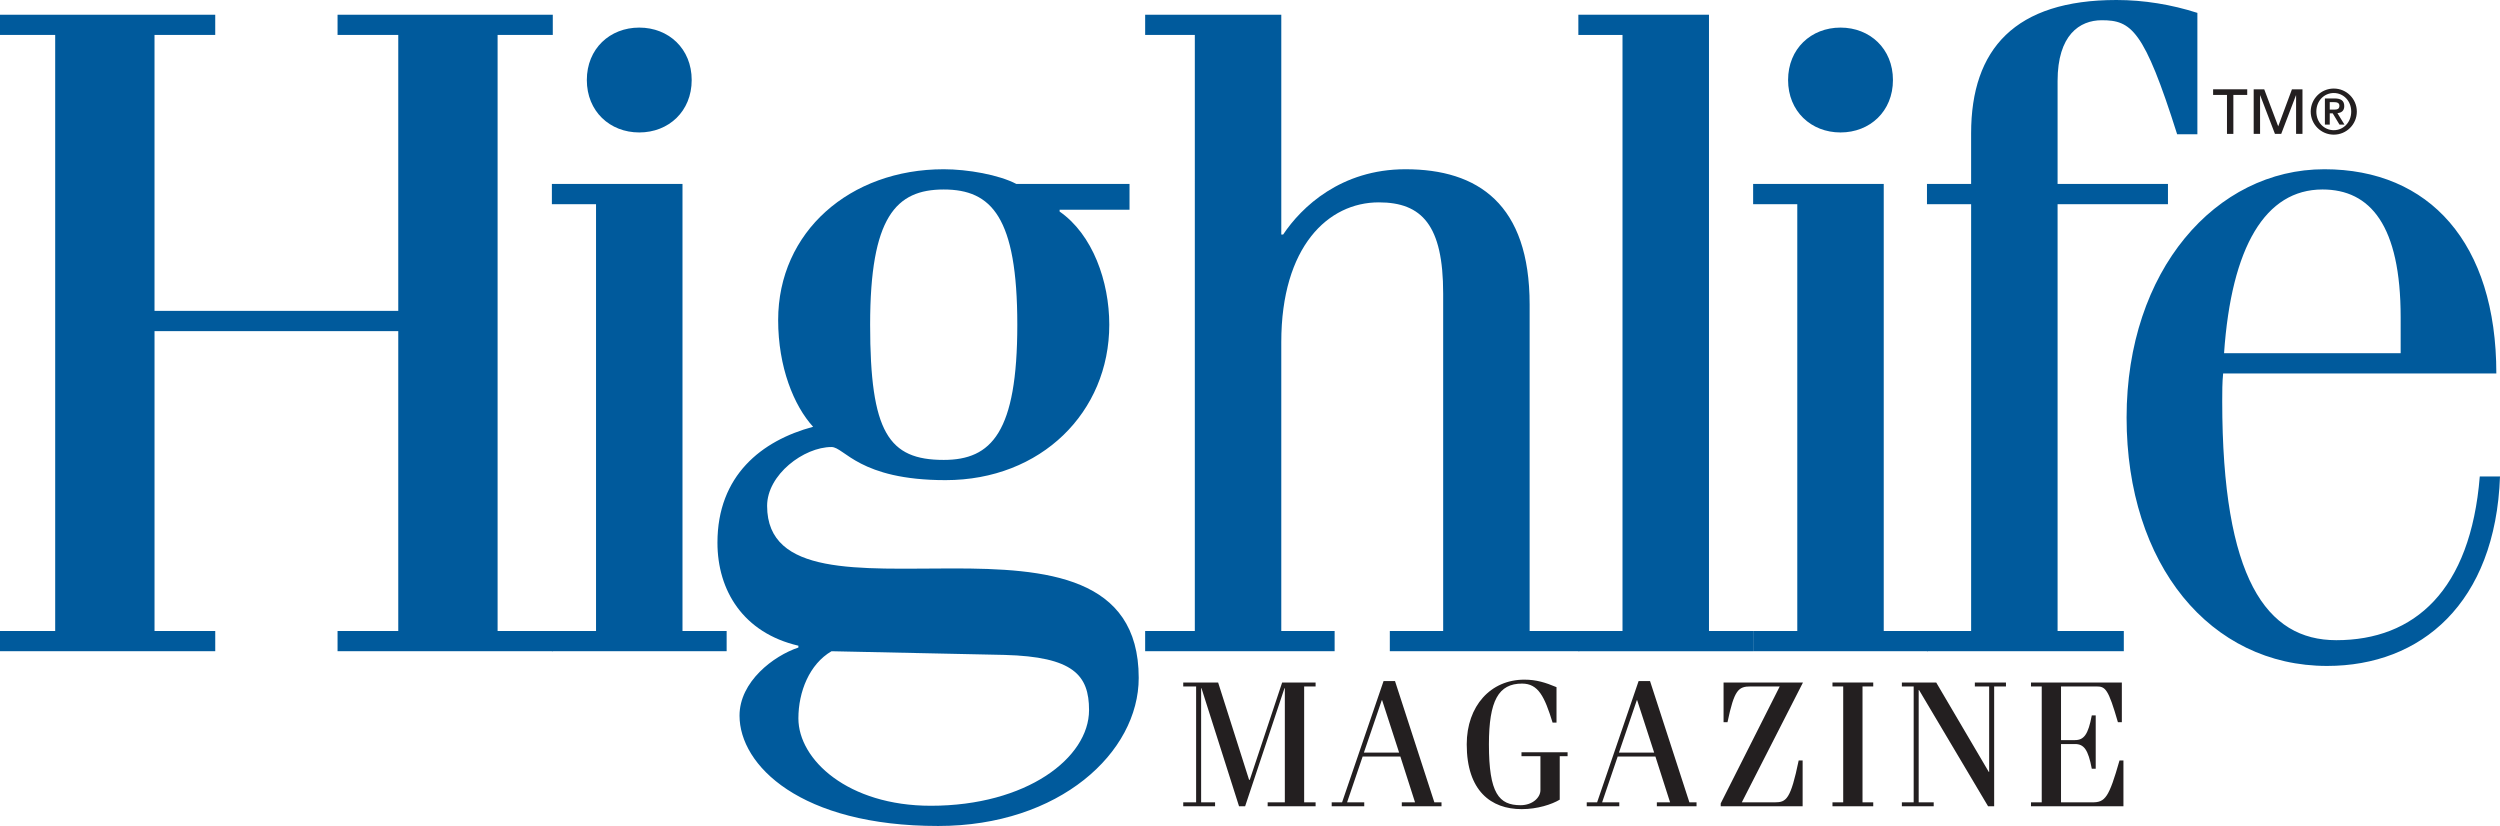 <?xml version="1.0" encoding="UTF-8"?><svg id="b" xmlns="http://www.w3.org/2000/svg" viewBox="0 0 195.694 64.657"><g id="c"><path d="M12.096,25.92v23.472h4.753v1.584H0v-1.584h4.32V2.736H0v-1.584h16.848v1.584h-4.753v21.6h19.08V2.736h-4.752v-1.584h16.848v1.584h-4.32v46.656h4.32v1.584h-16.848v-1.584h4.752v-23.472H12.096Z" fill="#005a9c"/><path d="M53.424,49.393h3.456v1.584h-13.68v-1.584h3.456V15.984h-3.456v-1.584h10.224v34.992ZM50.04,2.16c2.304,0,4.104,1.656,4.104,4.104s-1.8,4.104-4.104,4.104-4.104-1.656-4.104-4.104,1.8-4.104,4.104-4.104Z" fill="#005a9c"/><path d="M88.416,16.416h-5.472v.144c2.592,1.8,3.888,5.472,3.888,8.856,0,6.84-5.328,12.168-12.816,12.168-6.768,0-7.92-2.592-8.928-2.592-2.16,0-5.04,2.16-5.04,4.608,0,11.016,29.088-2.448,29.088,13.464,0,5.832-6.192,11.592-15.696,11.592-10.8,0-15.552-4.752-15.552-8.64,0-2.664,2.664-4.68,4.608-5.328v-.144c-4.32-1.008-6.336-4.32-6.336-8.064,0-5.256,3.456-7.992,7.488-9.072-1.512-1.656-2.736-4.68-2.736-8.352,0-6.912,5.616-11.808,12.96-11.808,1.872,0,4.32.432,5.688,1.152h8.856v2.016ZM72.864,63.073c7.488,0,12.384-3.744,12.384-7.488,0-2.736-1.224-4.176-6.624-4.32l-13.536-.288c-1.728,1.008-2.592,3.168-2.592,5.256,0,3.24,3.888,6.84,10.368,6.84ZM73.872,36.001c3.744,0,5.76-2.16,5.76-10.584s-2.016-10.584-5.76-10.584-5.76,2.16-5.76,10.584,1.44,10.584,5.76,10.584Z" fill="#005a9c"/><path d="M89.64,1.152h10.656v17.208h.144c1.44-2.16,4.536-5.112,9.576-5.112,5.688,0,9.72,2.736,9.72,10.584v25.56h3.888v1.584h-14.832v-1.584h4.176v-26.424c0-5.328-1.656-7.128-5.04-7.128-3.96,0-7.632,3.456-7.632,10.944v22.608h4.176v1.584h-14.832v-1.584h3.888V2.736h-3.888v-1.584Z" fill="#005a9c"/><path d="M133.775,49.393h3.456v1.584h-13.681v-1.584h3.456V2.736h-3.456v-1.584h10.225v48.24Z" fill="#005a9c"/><path d="M147.455,49.393h3.456v1.584h-13.68v-1.584h3.456V15.984h-3.456v-1.584h10.224v34.992ZM144.071,2.16c2.304,0,4.104,1.656,4.104,4.104s-1.8,4.104-4.104,4.104-4.104-1.656-4.104-4.104,1.801-4.104,4.104-4.104Z" fill="#005a9c"/><path d="M150.838,14.4h3.456v-3.96c0-6.624,3.456-10.44,11.376-10.44,2.16,0,4.32.36,6.336,1.008v9.504h-1.584c-2.592-8.208-3.6-8.928-5.903-8.928-1.729,0-3.456,1.152-3.456,4.752v8.064h8.64v1.584h-8.64v33.408h5.184v1.584h-15.408v-1.584h3.456V15.984h-3.456v-1.584Z" fill="#005a9c"/><path d="M174.022,29.232c-.072.72-.072,1.44-.072,2.16,0,13.896,3.456,18.72,8.929,18.72,6.12,0,10.512-3.888,11.232-12.816h1.584c-.359,9.936-6.191,14.832-13.536,14.832-9.143,0-15.695-7.92-15.695-19.44s6.983-19.44,15.479-19.44c8.208,0,13.464,5.76,13.464,15.984h-21.384ZM187.918,27.648v-2.808c0-7.2-2.376-10.008-6.12-10.008-4.464,0-7.128,4.464-7.704,12.816h13.824Z" fill="#005a9c"/><path d="M95.352,53.425l2.422,7.616h.056l2.534-7.616h2.618v.308h-.896v9.072h.896v.308h-3.752v-.308h1.344v-8.932h-.028l-3.08,9.24h-.476l-2.94-9.24h-.028v8.932h1.092v.308h-2.492v-.308h1.008v-9.072h-1.008v-.308h2.73Z" fill="#231f20"/><path d="M104.242,63.113v-.308h.812l3.248-9.492h.896l3.08,9.492h.56v.308h-3.108v-.308h1.036l-1.148-3.584h-2.954l-1.218,3.584h1.344v.308h-2.548ZM106.762,58.913h2.758l-1.33-4.102h-.028l-1.4,4.102Z" fill="#231f20"/><path d="M122.707,58.885v.308h-.615v3.402c-.631.378-1.75.742-2.982.742-2.394,0-4.298-1.428-4.298-5.068,0-3.01,1.876-5.068,4.508-5.068.939,0,1.652.224,2.52.588v2.772h-.308c-.63-2.044-1.12-3.052-2.393-3.052-1.835,0-2.59,1.33-2.59,4.76,0,3.836.784,4.76,2.478,4.76.938,0,1.554-.602,1.554-1.176v-2.66h-1.483v-.308h3.611Z" fill="#231f20"/><path d="M124.206,63.113v-.308h.812l3.248-9.492h.895l3.08,9.492h.56v.308h-3.107v-.308h1.036l-1.148-3.584h-2.954l-1.218,3.584h1.344v.308h-2.548ZM126.726,58.913h2.758l-1.33-4.102h-.028l-1.399,4.102Z" fill="#231f20"/><path d="M139.312,53.733h-2.268c-.966,0-1.288.252-1.82,2.8h-.308v-3.108h6.216l-4.788,9.38h2.591c.895,0,1.231-.238,1.861-3.276h.309v3.584h-6.412v-.224l4.62-9.156Z" fill="#231f20"/><path d="M143.442,63.113v-.308h.84v-9.072h-.84v-.308h3.191v.308h-.84v9.072h.84v.308h-3.191Z" fill="#231f20"/><path d="M150.217,54.013h-.027v8.792h1.176v.308h-2.492v-.308h.924v-9.072h-.924v-.308h2.688l4.116,7h.028v-6.692h-1.12v-.308h2.436v.308h-.924v9.38h-.476l-5.404-9.1Z" fill="#231f20"/><path d="M158.981,63.113v-.308h.841v-9.072h-.841v-.308h7.112v3.108h-.308c-.756-2.618-.981-2.8-1.681-2.8h-2.772v4.2h1.092c.7,0,1.036-.434,1.316-1.932h.308v4.172h-.308c-.28-1.498-.616-1.932-1.316-1.932h-1.092v4.564h2.464c.994,0,1.288-.378,2.114-3.276h.308v3.584h-7.238Z" fill="#231f20"/><path d="M174.322,7.431h-1.085v-.441h2.67v.441h-1.085v3.05h-.5v-3.05Z" fill="#231f20"/><path d="M176.413,6.991h.825l1.095,2.9,1.075-2.9h.824v3.49h-.5v-3.02h-.01l-1.154,3.02h-.49l-1.155-3.02h-.01v3.02h-.5v-3.49Z" fill="#231f20"/><path d="M180.877,8.736c0-.995.809-1.805,1.805-1.805s1.805.809,1.805,1.805-.809,1.805-1.805,1.805-1.805-.81-1.805-1.805ZM184.047,8.736c0-.845-.61-1.455-1.365-1.455s-1.365.61-1.365,1.455c0,.845.61,1.455,1.365,1.455s1.365-.61,1.365-1.455ZM181.987,7.706h.761c.489,0,.755.17.755.6,0,.35-.2.52-.535.55l.55.895h-.39l-.53-.88h-.231v.88h-.38v-2.045ZM182.367,8.581h.335c.226,0,.421-.03.421-.305,0-.24-.221-.28-.415-.28h-.341v.585Z" fill="#231f20"/></g></svg>